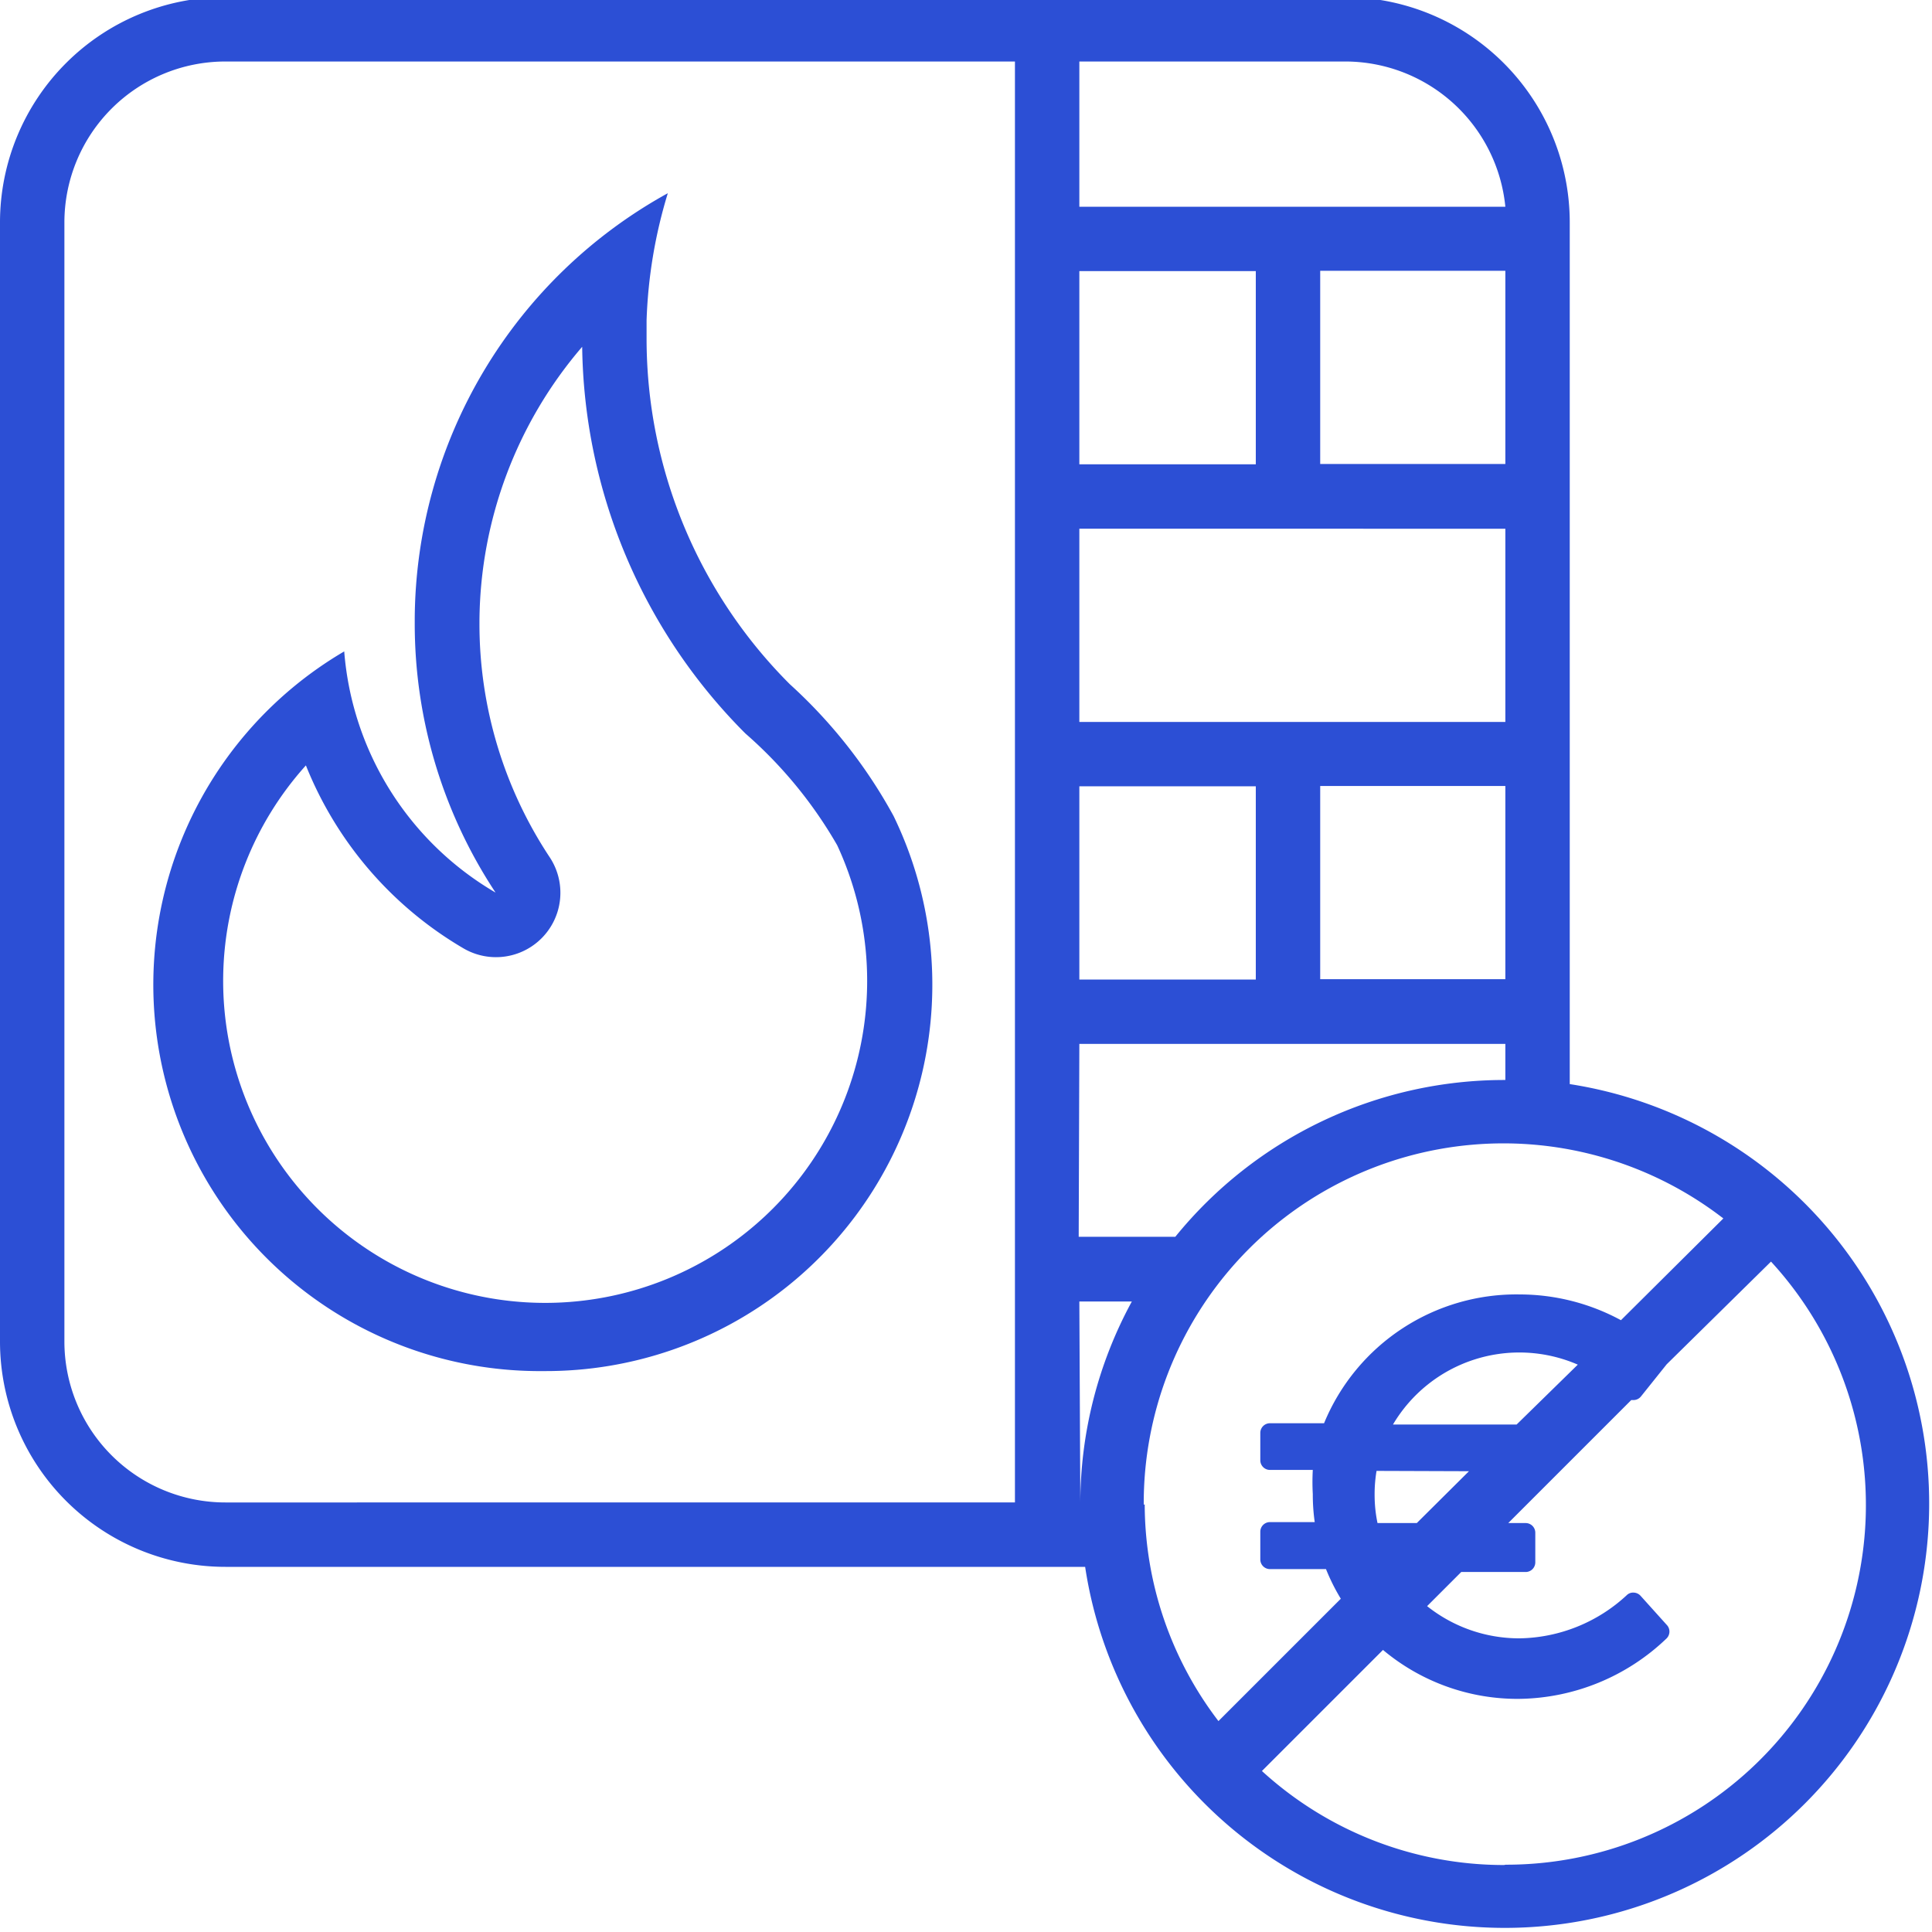 <?xml version="1.0" encoding="UTF-8"?> <svg xmlns="http://www.w3.org/2000/svg" id="Laag_1" data-name="Laag 1" viewBox="0 0 60 60"><defs><style>.cls-1{fill:#2c4fd5;}</style></defs><title>gratis-firewall</title><path class="cls-1" d="M16.9,42.58A12,12,0,0,0,27.75,25.34a15.63,15.63,0,0,0-3.22-4.09h0a15.17,15.17,0,0,1-4.45-10.75c0-.18,0-.37,0-.55A15.15,15.15,0,0,1,20.74,6,15.19,15.19,0,0,0,12.88,19.2s0,.1,0,.14a15.14,15.14,0,0,0,2.51,8.38,9.54,9.54,0,0,1-4.7-7.49,12,12,0,0,0,6.2,22.35ZM9.5,23.77a11.55,11.55,0,0,0,4.89,5.68,2,2,0,0,0,2.68-2.83,13.11,13.11,0,0,1-2.18-7.28v0s0-.05,0-.08a13.2,13.2,0,0,1,3.19-8.49,17.3,17.3,0,0,0,5,11.94l.07.07A13.59,13.59,0,0,1,26,26.25,10,10,0,1,1,9.5,23.77Z"></path><path class="cls-1" d="M48.75,33.7V6.91a7,7,0,0,0-7-7H7a7,7,0,0,0-7,7V41.66a7,7,0,0,0,7,7H33.7a13.18,13.18,0,1,0,15-15Zm-2-3.29H41v-6h5.75Zm0-16H41v-6h5.75ZM33.52,1.91h8.23a5,5,0,0,1,5,4.51H33.52Zm0,6.51H39v6H33.52Zm0,8H46.75v6H33.52Zm0,8H39v6H33.52Zm0,8H46.75v1.12h0A13.16,13.16,0,0,0,36.5,38.41h-3Zm-2,14.24H7a5,5,0,0,1-5-5V6.91a5,5,0,0,1,5-5H31.52Zm2-6.24h1.63a13.13,13.13,0,0,0-1.6,6.24h0Zm2,6.31a11.17,11.17,0,0,1,18-8.89L50.34,41a6.61,6.61,0,0,0-3.13-.8,6.46,6.46,0,0,0-6.09,4H39.44a.3.3,0,0,0-.3.3v.85a.3.3,0,0,0,.3.3h1.33a6.77,6.77,0,0,0,0,.75,6,6,0,0,0,.06.87H39.44a.3.3,0,0,0-.3.3v.86a.3.3,0,0,0,.3.3h1.74a6.21,6.21,0,0,0,.46.92l-3.8,3.8A11.12,11.12,0,0,1,35.55,46.72Zm7.74-2.49A4.56,4.56,0,0,1,49,42.38L47.1,44.24Zm2.36,1.45L44,47.3H42.78a4.23,4.23,0,0,1-.09-.87,4.31,4.31,0,0,1,.06-.75Zm1.09,12.23A11.14,11.14,0,0,1,39.19,55l3.76-3.76a6.5,6.5,0,0,0,4.22,1.52,6.73,6.73,0,0,0,4.59-1.88.3.3,0,0,0,0-.42l-.81-.9a.3.3,0,0,0-.21-.1.28.28,0,0,0-.22.08,5,5,0,0,1-3.32,1.34,4.59,4.59,0,0,1-2.88-1l1.06-1.06h2a.3.3,0,0,0,.3-.3V47.6a.3.3,0,0,0-.3-.3h-.54l3.82-3.82h.08a.3.3,0,0,0,.22-.11l.8-1h0L55,39.18a11.17,11.17,0,0,1-8.24,18.73Z"></path></svg> 
